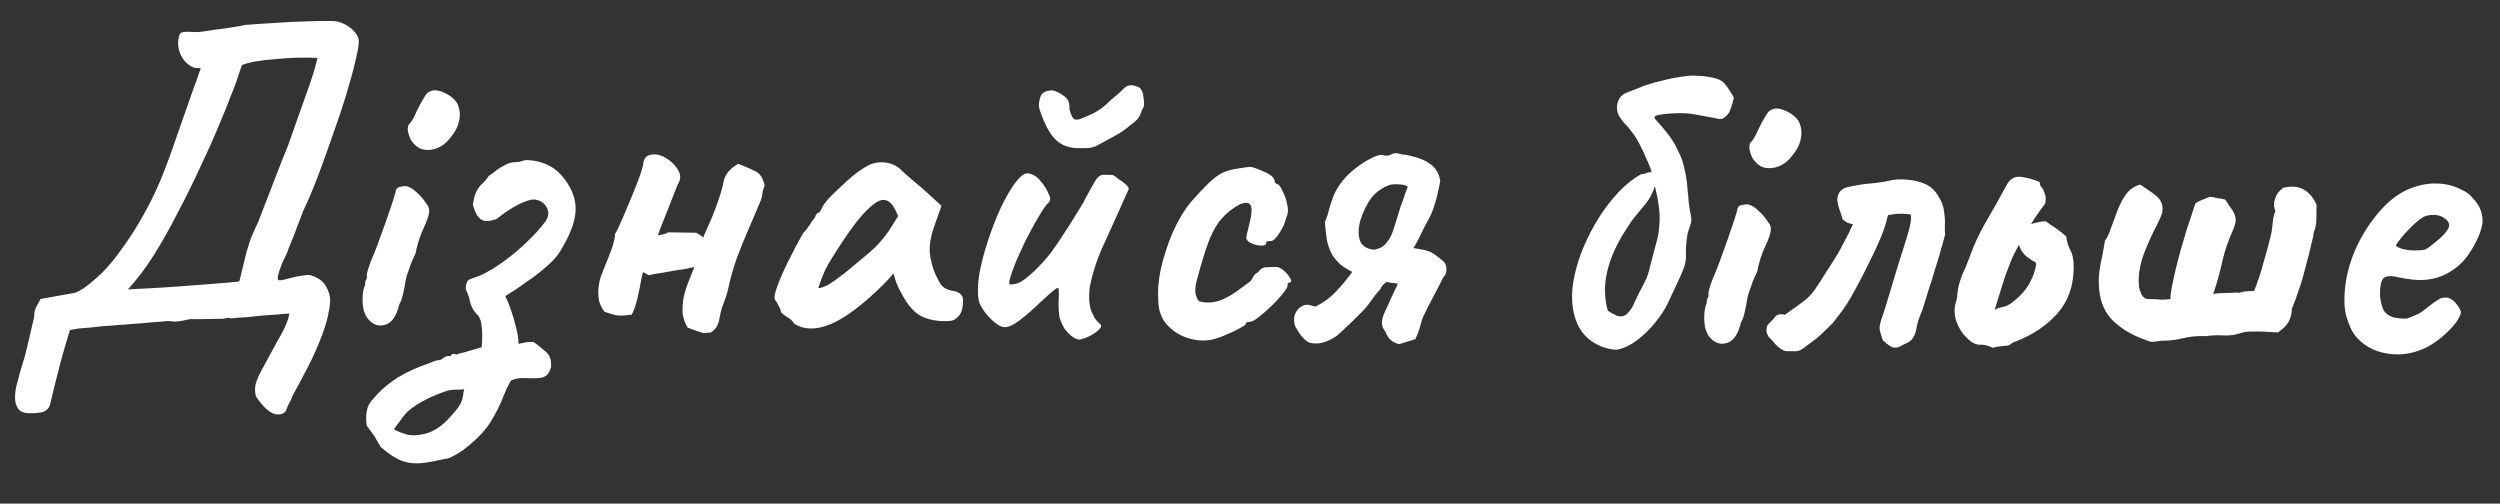 <svg width="139" height="28" viewBox="0 0 139 28" fill="none" xmlns="http://www.w3.org/2000/svg">
<rect x="0" y="0" width="139" height="28" fill="#333333" stroke="none"/>
<path d="M1.617 22.974C1.313 22.97 1.106 22.879 0.997 22.701C0.887 22.54 0.834 22.339 0.837 22.099C0.84 21.859 0.867 21.635 0.918 21.428C0.985 21.205 1.044 20.982 1.095 20.759C1.162 20.535 1.229 20.312 1.296 20.089C1.363 19.882 1.422 19.667 1.473 19.444L1.906 17.601C1.893 17.409 1.927 17.233 2.009 17.075C2.091 16.916 2.173 16.765 2.255 16.622L4.132 16.287C4.309 16.242 4.534 16.117 4.809 15.912C5.1 15.692 5.4 15.432 5.708 15.133C6.016 14.817 6.293 14.492 6.537 14.16C7.075 13.447 7.532 12.749 7.91 12.066C8.303 11.383 8.648 10.684 8.946 9.968C9.244 9.236 9.535 8.448 9.818 7.604C10.118 6.76 10.451 5.812 10.817 4.761C10.883 4.602 10.941 4.443 10.992 4.283C11.042 4.124 11.1 3.965 11.166 3.806C11.102 3.789 11.022 3.78 10.926 3.778C10.83 3.777 10.774 3.768 10.759 3.752C10.425 3.603 10.18 3.352 10.025 2.998C9.886 2.644 9.866 2.308 9.967 1.989C9.984 1.861 10.073 1.791 10.233 1.777C10.394 1.763 10.578 1.765 10.785 1.784C10.993 1.787 11.178 1.774 11.338 1.744C11.787 1.67 12.156 1.619 12.444 1.591C12.733 1.547 12.965 1.51 13.142 1.48C13.334 1.451 13.487 1.421 13.599 1.39C14.272 1.336 14.864 1.296 15.377 1.27C15.905 1.23 16.41 1.205 16.89 1.195C17.386 1.17 17.915 1.161 18.474 1.169C18.794 1.173 19.105 1.281 19.406 1.493C19.707 1.705 19.888 1.948 19.948 2.221C19.961 2.445 19.9 2.828 19.765 3.37C19.646 3.897 19.477 4.518 19.259 5.236C19.042 5.953 18.791 6.701 18.509 7.482C18.242 8.262 17.968 9.026 17.686 9.775C17.404 10.507 17.131 11.151 16.867 11.708C16.751 12.01 16.635 12.313 16.519 12.615C16.419 12.902 16.278 13.26 16.096 13.689C16.029 13.896 15.93 14.135 15.799 14.405C15.667 14.66 15.559 14.946 15.475 15.265C15.425 15.441 15.431 15.545 15.495 15.577C15.574 15.595 15.695 15.58 15.855 15.534C16.016 15.489 16.192 15.443 16.385 15.398C16.594 15.352 16.778 15.323 16.938 15.309C17.019 15.294 17.091 15.287 17.155 15.288C17.235 15.289 17.306 15.306 17.37 15.339C17.721 15.456 17.974 15.651 18.13 15.925C18.287 16.199 18.363 16.472 18.359 16.744C18.32 17.288 18.184 17.878 17.951 18.515C17.718 19.152 17.446 19.772 17.134 20.376C16.821 20.98 16.534 21.52 16.272 21.997C16.238 22.092 16.197 22.188 16.148 22.283C16.098 22.378 16.049 22.474 16 22.569C15.966 22.68 15.925 22.784 15.876 22.879C15.746 23.006 15.593 23.059 15.417 23.041C15.241 23.039 15.051 22.948 14.845 22.769C14.655 22.607 14.45 22.364 14.231 22.041C14.17 21.816 14.165 21.584 14.216 21.345C14.284 21.105 14.415 20.811 14.612 20.462C14.891 19.938 15.162 19.437 15.425 18.961C15.703 18.5 15.9 18.095 16.017 17.745L16.093 17.434C15.837 17.446 15.573 17.467 15.301 17.495C15.044 17.508 14.772 17.528 14.484 17.556C14.211 17.584 13.931 17.612 13.643 17.64C13.37 17.653 13.098 17.673 12.826 17.701C12.778 17.669 12.73 17.66 12.682 17.675C12.634 17.675 12.554 17.69 12.441 17.72L10.929 17.748C10.817 17.746 10.721 17.745 10.641 17.744C10.577 17.743 10.513 17.75 10.448 17.765C10.079 17.856 9.807 17.892 9.631 17.874C9.455 17.84 9.215 17.844 8.911 17.888C8.654 17.901 8.39 17.921 8.118 17.95C7.861 17.978 7.597 17.998 7.325 18.011C7.068 18.039 6.804 18.06 6.532 18.072C6.276 18.101 6.011 18.121 5.739 18.133C5.483 18.162 5.218 18.19 4.946 18.218C4.77 18.232 4.593 18.246 4.417 18.259C4.241 18.289 4.064 18.319 3.888 18.348C3.721 18.89 3.553 19.464 3.385 20.07C3.232 20.692 3.097 21.226 2.979 21.672C2.877 22.119 2.817 22.366 2.801 22.414C2.783 22.573 2.701 22.708 2.555 22.819C2.426 22.929 2.113 22.98 1.617 22.974ZM7.111 16.088C7.383 16.075 7.767 16.057 8.264 16.031C8.76 16.006 9.289 15.973 9.849 15.933C10.41 15.892 10.947 15.852 11.459 15.811C11.972 15.77 12.396 15.735 12.733 15.708C13.085 15.681 13.277 15.659 13.309 15.644C13.479 14.926 13.607 14.4 13.691 14.065C13.792 13.714 13.884 13.427 13.967 13.204C14.066 12.966 14.198 12.671 14.363 12.322C14.479 12.035 14.586 11.757 14.686 11.486C14.802 11.2 14.91 10.921 15.009 10.65C15.125 10.364 15.233 10.085 15.333 9.815C15.449 9.528 15.556 9.25 15.656 8.979C15.772 8.693 15.888 8.406 16.004 8.12C16.403 6.989 16.744 6.026 17.027 5.229C17.326 4.417 17.535 3.748 17.654 3.222C17.335 3.201 16.967 3.196 16.551 3.207C16.151 3.217 15.742 3.244 15.325 3.286C14.925 3.313 14.556 3.356 14.22 3.415C13.883 3.474 13.626 3.543 13.449 3.621L13.149 4.505C13.132 4.584 13.032 4.847 12.85 5.293C12.684 5.738 12.452 6.311 12.155 7.011C11.873 7.696 11.535 8.451 11.14 9.278C10.761 10.105 10.349 10.939 9.906 11.781C9.478 12.623 9.027 13.425 8.553 14.187C8.079 14.933 7.598 15.566 7.111 16.088ZM20.485 17.757C20.359 17.628 20.266 17.434 20.205 17.177C20.161 16.921 20.148 16.673 20.167 16.433C20.187 16.177 20.23 15.986 20.295 15.859C20.297 15.731 20.314 15.635 20.347 15.571C20.396 15.492 20.413 15.42 20.398 15.356C20.383 15.292 20.4 15.18 20.451 15.021C20.501 14.861 20.551 14.71 20.601 14.567C20.716 14.312 20.849 13.986 20.998 13.588C21.148 13.174 21.297 12.76 21.447 12.346C21.597 11.916 21.722 11.55 21.822 11.247C21.922 10.928 21.981 10.737 21.998 10.673C22 10.481 22.13 10.379 22.386 10.367C22.579 10.305 22.81 10.388 23.079 10.616C23.348 10.844 23.56 11.086 23.717 11.345C23.843 11.474 23.889 11.643 23.854 11.851C23.819 12.058 23.711 12.353 23.53 12.734C23.464 12.861 23.381 13.076 23.281 13.379C23.197 13.666 23.138 13.905 23.103 14.097C23.038 14.224 22.955 14.407 22.856 14.645C22.773 14.868 22.698 15.083 22.631 15.29C22.598 15.37 22.564 15.521 22.529 15.745C22.494 15.953 22.451 16.168 22.4 16.391C22.349 16.614 22.283 16.79 22.201 16.917C22.048 17.57 21.787 17.951 21.418 18.058C21.064 18.165 20.753 18.065 20.485 17.757ZM23.208 8.169C23.034 8.039 22.9 7.885 22.806 7.708C22.729 7.515 22.683 7.346 22.669 7.202C22.671 7.058 22.688 6.97 22.721 6.939C22.883 6.765 23.022 6.535 23.138 6.248C23.27 5.962 23.409 5.7 23.557 5.462C23.589 5.414 23.63 5.351 23.679 5.272C23.744 5.176 23.809 5.121 23.873 5.106C24.067 4.981 24.331 4.992 24.665 5.141C25.015 5.29 25.268 5.493 25.425 5.751C25.565 6.057 25.601 6.37 25.532 6.689C25.48 7.008 25.307 7.342 25.015 7.69C24.77 8.007 24.463 8.21 24.094 8.301C23.725 8.376 23.43 8.332 23.208 8.169ZM23.096 25.762C22.744 25.757 22.425 25.68 22.139 25.532C21.837 25.384 21.512 25.156 21.164 24.847C21.055 24.654 20.938 24.452 20.812 24.242C20.671 24.049 20.53 23.855 20.388 23.661C20.345 23.34 20.348 23.06 20.4 22.821C20.435 22.597 20.558 22.375 20.769 22.154C21.143 21.711 21.588 21.325 22.105 20.996C22.621 20.683 23.201 20.419 23.843 20.203C23.924 20.172 24.02 20.134 24.133 20.087C24.246 20.041 24.358 20.018 24.47 20.02C24.551 19.973 24.639 19.918 24.736 19.855C24.833 19.793 24.937 19.778 25.049 19.811C25.082 19.732 25.131 19.685 25.195 19.669C25.259 19.67 25.323 19.687 25.386 19.72C25.435 19.689 25.491 19.666 25.555 19.65C25.635 19.635 25.732 19.613 25.844 19.582C25.956 19.552 26.085 19.514 26.23 19.468C26.39 19.422 26.575 19.368 26.784 19.307C26.823 18.779 26.82 18.379 26.776 18.107C26.748 17.818 26.663 17.609 26.521 17.479C26.331 17.285 26.206 17.067 26.146 16.826C26.101 16.57 26.016 16.32 25.892 16.079C25.896 15.775 25.97 15.592 26.115 15.53C26.276 15.468 26.485 15.391 26.742 15.298C27.145 15.111 27.573 14.853 28.025 14.523C28.477 14.194 28.907 13.831 29.312 13.437C29.733 13.042 30.074 12.663 30.335 12.299C30.515 12.029 30.535 11.773 30.394 11.531C30.253 11.273 30.023 11.126 29.704 11.09C29.496 11.087 29.206 11.179 28.836 11.366C28.482 11.537 28.078 11.804 27.625 12.166C27.271 12.305 26.991 12.325 26.784 12.226C26.578 12.111 26.413 11.829 26.291 11.38C26.344 11.028 26.412 10.781 26.494 10.638C26.576 10.479 26.674 10.345 26.787 10.234C26.917 10.124 27.047 9.974 27.177 9.783C27.323 9.689 27.46 9.587 27.589 9.477C27.735 9.367 27.888 9.273 28.049 9.195C28.146 9.133 28.251 9.086 28.363 9.055C28.476 9.025 28.596 9.011 28.724 9.012C28.804 9.013 28.892 8.999 28.988 8.968C29.085 8.921 29.205 8.899 29.349 8.901C30.213 8.945 30.888 9.29 31.375 9.936C31.831 10.535 32.039 11.138 31.999 11.745C31.975 12.353 31.676 13.117 31.104 14.037C30.957 14.259 30.754 14.488 30.494 14.725C30.235 14.961 29.944 15.197 29.621 15.433C29.314 15.653 29.023 15.857 28.748 16.045C28.474 16.218 28.256 16.359 28.095 16.468C28.204 16.678 28.312 16.944 28.42 17.265C28.528 17.57 28.619 17.892 28.695 18.229C28.786 18.55 28.83 18.847 28.827 19.119C28.955 19.088 29.099 19.058 29.26 19.029C29.42 19.015 29.556 19.009 29.668 19.01C29.89 19.173 30.104 19.344 30.309 19.523C30.531 19.702 30.64 19.935 30.636 20.223C30.666 20.336 30.632 20.487 30.534 20.678C30.435 20.869 30.274 20.979 30.049 21.008C29.841 21.037 29.577 21.041 29.257 21.021C28.937 21 28.657 21.045 28.415 21.153C28.268 21.391 28.12 21.701 27.97 22.083C27.821 22.481 27.607 22.91 27.329 23.371C27.05 23.847 26.62 24.321 26.037 24.793C25.778 25.014 25.528 25.186 25.286 25.311C25.044 25.452 24.851 25.521 24.707 25.519C24.386 25.595 24.09 25.655 23.817 25.699C23.56 25.744 23.32 25.765 23.096 25.762ZM23.117 24.202C23.261 24.188 23.406 24.166 23.55 24.136C23.71 24.106 23.871 24.052 24.032 23.974C24.193 23.896 24.347 23.802 24.492 23.692C24.719 23.519 24.97 23.267 25.247 22.934C25.539 22.618 25.703 22.317 25.739 22.029C25.756 21.949 25.765 21.877 25.766 21.813C25.783 21.75 25.799 21.694 25.816 21.646C25.672 21.66 25.52 21.666 25.36 21.664C25.2 21.662 25.056 21.676 24.927 21.706C24.397 21.875 23.906 22.084 23.454 22.334C23.019 22.584 22.712 22.812 22.533 23.018C22.419 23.16 22.313 23.303 22.215 23.445C22.101 23.588 21.995 23.73 21.898 23.873C22.04 23.955 22.215 24.029 22.422 24.096C22.629 24.179 22.861 24.214 23.117 24.202ZM39.497 18.495C39.369 18.494 39.273 18.5 39.209 18.516C39.145 18.531 39.049 18.513 38.922 18.464C38.81 18.43 38.579 18.347 38.229 18.214C38.073 17.94 37.98 17.667 37.952 17.394C37.94 17.106 37.96 16.818 38.012 16.531C38.08 16.228 38.172 15.933 38.288 15.647C38.404 15.36 38.511 15.09 38.611 14.835C38.595 14.851 38.571 14.859 38.539 14.858C38.507 14.858 38.475 14.865 38.442 14.881C38.298 14.911 38.154 14.941 38.009 14.971C37.865 14.985 37.713 15.007 37.552 15.037C37.295 15.081 37.047 15.126 36.806 15.171C36.566 15.199 36.317 15.244 36.06 15.305C36.013 15.272 35.957 15.239 35.894 15.206C35.846 15.174 35.798 15.149 35.751 15.132C35.7 15.308 35.658 15.499 35.623 15.707C35.588 15.914 35.545 16.122 35.494 16.329C35.46 16.537 35.409 16.744 35.342 16.951C35.291 17.142 35.217 17.325 35.118 17.5C34.766 17.543 34.51 17.556 34.35 17.538C34.19 17.519 33.943 17.452 33.609 17.335C33.483 17.158 33.389 16.98 33.328 16.804C33.282 16.611 33.261 16.419 33.264 16.227C33.269 15.843 33.354 15.46 33.519 15.078C33.685 14.68 33.834 14.306 33.967 13.956C34.033 13.781 34.083 13.621 34.117 13.478C34.167 13.319 34.193 13.159 34.196 12.999C34.228 12.967 34.285 12.864 34.368 12.689C34.45 12.498 34.549 12.276 34.665 12.021C34.814 11.671 34.971 11.297 35.136 10.9C35.301 10.502 35.442 10.144 35.559 9.825C35.675 9.491 35.742 9.268 35.76 9.156C35.781 8.772 35.976 8.583 36.344 8.588C36.584 8.575 36.839 8.658 37.108 8.838C37.378 9.018 37.583 9.237 37.723 9.495C37.864 9.752 37.852 10 37.689 10.238C37.606 10.445 37.524 10.652 37.441 10.859C37.358 11.066 37.275 11.281 37.192 11.504C37.109 11.71 37.026 11.917 36.944 12.124C36.861 12.331 36.778 12.538 36.695 12.745C36.678 12.809 36.661 12.864 36.645 12.912C36.628 12.96 36.603 13.016 36.571 13.079C36.667 13.065 36.763 13.05 36.859 13.035C36.972 13.005 37.068 12.966 37.149 12.919C37.309 12.921 37.541 12.924 37.845 12.928C38.165 12.933 38.453 12.937 38.709 12.94C38.868 13.022 38.994 13.112 39.089 13.209C39.238 12.875 39.386 12.541 39.535 12.207C39.684 11.857 39.816 11.507 39.933 11.157C40.066 10.79 40.167 10.432 40.236 10.081C40.287 9.857 40.385 9.667 40.531 9.509C40.678 9.351 40.847 9.217 41.041 9.108C41.391 9.24 41.701 9.373 41.972 9.504C42.258 9.636 42.438 9.911 42.513 10.328C42.447 10.471 42.404 10.622 42.386 10.782C42.368 10.942 42.326 11.093 42.26 11.236C42.045 11.745 41.822 12.27 41.591 12.811C41.36 13.336 41.144 13.869 40.945 14.411C40.762 14.936 40.61 15.478 40.491 16.037C40.456 16.212 40.406 16.388 40.34 16.563C40.273 16.738 40.207 16.921 40.14 17.112C40.09 17.287 40.047 17.463 40.013 17.638C39.995 17.814 39.944 17.982 39.862 18.14C39.78 18.283 39.659 18.402 39.497 18.495ZM44.145 17.983C44.083 17.854 43.94 17.724 43.718 17.593C43.512 17.462 43.409 17.364 43.41 17.3C43.411 17.236 43.372 17.14 43.294 17.011C43.232 16.866 43.169 16.761 43.106 16.696C43.028 16.599 43.055 16.368 43.188 16.001C43.321 15.619 43.519 15.158 43.782 14.617C44.046 14.077 44.333 13.529 44.645 12.973C44.775 12.847 44.905 12.68 45.036 12.474C45.166 12.268 45.264 12.133 45.329 12.07C45.33 12.006 45.355 11.95 45.404 11.903C45.452 11.84 45.509 11.808 45.573 11.809L45.77 11.428C45.803 11.364 45.901 11.238 46.063 11.048C46.242 10.858 46.453 10.653 46.696 10.432C46.939 10.196 47.182 9.975 47.425 9.77C47.683 9.566 47.893 9.417 48.055 9.323C48.394 9.103 48.739 9.004 49.091 9.025C49.459 9.046 49.769 9.162 50.022 9.373C50.07 9.422 50.172 9.52 50.33 9.666C50.504 9.812 50.694 9.975 50.9 10.153C51.121 10.332 51.311 10.495 51.469 10.641L52.346 11.445L51.922 12.64C51.705 13.277 51.642 13.836 51.731 14.317C51.821 14.798 51.967 15.216 52.17 15.571C52.248 15.748 52.35 15.886 52.477 15.983C52.619 16.081 52.803 16.148 53.026 16.183C53.154 16.201 53.273 16.25 53.384 16.332C53.495 16.413 53.549 16.542 53.547 16.718C53.542 17.102 53.466 17.381 53.319 17.555C53.189 17.713 53.044 17.807 52.884 17.837C52.355 17.894 51.852 17.831 51.374 17.649C50.897 17.466 50.471 17.004 50.097 16.263C50.034 16.166 49.948 15.989 49.84 15.732C49.748 15.458 49.694 15.282 49.679 15.201C49.614 15.28 49.525 15.383 49.411 15.51C49.313 15.62 49.216 15.723 49.119 15.818C47.967 16.954 46.981 17.693 46.16 18.034C45.356 18.359 44.684 18.342 44.145 17.983ZM45.492 16.009C45.603 16.026 45.78 15.973 46.022 15.848C46.264 15.707 46.587 15.479 46.991 15.165C47.542 14.708 47.995 14.33 48.351 14.031C48.707 13.732 49.056 13.345 49.399 12.869L49.938 12.013C49.783 11.643 49.643 11.4 49.516 11.287C49.39 11.173 49.263 11.115 49.135 11.114C48.926 11.111 48.677 11.243 48.385 11.511C48.094 11.764 47.76 12.143 47.386 12.65C47.027 13.141 46.618 13.76 46.16 14.505C45.947 14.855 45.783 15.197 45.666 15.531C45.55 15.849 45.492 16.009 45.492 16.009ZM60.15 18.848C60.037 18.91 59.885 18.884 59.694 18.77C59.52 18.655 59.346 18.485 59.173 18.259C59.064 18.065 58.979 17.872 58.917 17.679C58.872 17.47 58.852 17.166 58.858 16.766C58.878 16.446 58.881 16.23 58.866 16.118C58.868 15.99 58.796 15.981 58.651 16.091C58.522 16.186 58.254 16.422 57.849 16.8C57.444 17.195 57.055 17.534 56.683 17.817C56.328 18.084 56.038 18.208 55.814 18.189C55.702 18.187 55.551 18.113 55.361 17.967C55.171 17.82 54.989 17.642 54.816 17.431C54.643 17.205 54.518 16.995 54.441 16.802C54.35 16.417 54.349 15.921 54.437 15.314C54.541 14.707 54.702 14.077 54.919 13.424C55.136 12.755 55.376 12.134 55.64 11.562C55.92 10.974 56.19 10.505 56.451 10.157C56.728 9.793 56.962 9.62 57.154 9.638C57.426 9.674 57.656 9.813 57.845 10.056C58.05 10.283 58.206 10.533 58.315 10.806C58.377 10.919 58.4 11.015 58.383 11.095C58.382 11.175 58.316 11.27 58.187 11.38C58.04 11.57 57.86 11.848 57.647 12.213C57.451 12.563 57.245 12.944 57.032 13.357C56.834 13.77 56.653 14.168 56.487 14.55C56.339 14.916 56.23 15.218 56.163 15.457C56.096 15.697 56.094 15.816 56.158 15.817C56.382 15.82 56.591 15.767 56.785 15.658C56.978 15.533 57.221 15.336 57.513 15.068C57.853 14.736 58.154 14.404 58.414 14.072C58.675 13.723 58.944 13.327 59.222 12.883C59.435 12.566 59.656 12.216 59.885 11.836C60.13 11.455 60.285 11.185 60.352 11.026C60.581 10.613 60.754 10.303 60.868 10.097C60.983 9.89 61.121 9.764 61.282 9.718C61.361 9.719 61.474 9.721 61.617 9.723C61.761 9.725 61.834 9.726 61.834 9.726C61.929 9.743 62.04 9.817 62.166 9.946C62.294 10.012 62.42 10.102 62.547 10.216C62.689 10.329 62.76 10.427 62.759 10.507C62.693 10.666 62.586 10.904 62.437 11.222C62.305 11.524 62.206 11.747 62.14 11.89C61.827 12.574 61.522 13.25 61.224 13.918C60.944 14.57 60.734 15.239 60.597 15.926C60.562 16.149 60.551 16.413 60.562 16.717C60.59 17.006 60.636 17.214 60.698 17.343C60.745 17.44 60.799 17.552 60.861 17.681C60.94 17.794 61.027 17.892 61.121 17.973C61.264 18.071 61.255 18.191 61.093 18.333C60.947 18.475 60.761 18.6 60.535 18.709C60.326 18.802 60.197 18.849 60.15 18.848ZM60.029 8.237C59.469 8.246 59.023 8.088 58.692 7.763C58.36 7.438 58.064 6.882 57.802 6.095C57.757 5.918 57.751 5.758 57.785 5.614C57.819 5.455 57.861 5.335 57.91 5.256C58.023 5.13 58.153 5.059 58.297 5.045C58.457 5.016 58.569 5.017 58.633 5.05C58.855 5.133 59.054 5.248 59.228 5.394C59.402 5.524 59.479 5.75 59.459 6.069C59.49 6.15 59.513 6.23 59.528 6.31C59.559 6.375 59.582 6.423 59.598 6.455C59.644 6.568 59.715 6.633 59.811 6.65C59.907 6.651 59.979 6.644 60.027 6.629C60.349 6.505 60.631 6.381 60.873 6.256C61.13 6.116 61.365 5.943 61.576 5.738C61.754 5.564 61.916 5.423 62.061 5.313C62.207 5.186 62.361 5.045 62.523 4.887L62.547 4.863C62.709 4.737 62.894 4.708 63.101 4.775C63.308 4.825 63.419 4.891 63.434 4.971C63.513 5.052 63.559 5.189 63.573 5.381C63.602 5.557 63.616 5.71 63.614 5.838L63.589 5.933C63.524 6.044 63.458 6.196 63.391 6.387C63.325 6.562 63.154 6.743 62.88 6.932C62.588 7.184 62.297 7.388 62.007 7.544C61.717 7.7 61.386 7.88 61.016 8.083C60.903 8.145 60.766 8.191 60.606 8.221C60.446 8.235 60.254 8.24 60.029 8.237ZM67.322 18.897C66.857 18.971 66.394 18.925 65.932 18.758C65.486 18.592 65.113 18.331 64.814 17.975C64.531 17.603 64.393 17.161 64.4 16.649C64.359 16.169 64.406 15.601 64.543 14.947C64.696 14.277 64.913 13.608 65.195 12.94C65.492 12.272 65.827 11.708 66.202 11.249C66.527 10.87 66.852 10.522 67.176 10.206C67.5 9.891 67.791 9.679 68.049 9.57C68.274 9.477 68.547 9.409 68.867 9.365C69.204 9.306 69.437 9.277 69.565 9.279C69.82 9.346 70.098 9.454 70.4 9.602C70.718 9.75 70.876 9.921 70.874 10.113C70.874 10.113 70.889 10.137 70.921 10.185C70.968 10.218 70.992 10.234 70.992 10.234C71.088 10.236 71.19 10.357 71.299 10.598C71.424 10.824 71.516 11.089 71.576 11.394C71.636 11.683 71.617 11.915 71.519 12.089C71.451 12.393 71.319 12.687 71.123 12.972C70.943 13.258 70.789 13.4 70.661 13.398C70.597 13.397 70.533 13.404 70.469 13.419C70.421 13.419 70.396 13.458 70.395 13.538C70.394 13.618 70.305 13.657 70.129 13.655C69.969 13.653 69.802 13.618 69.627 13.552C69.452 13.486 69.341 13.388 69.295 13.259C69.296 13.179 69.313 13.076 69.347 12.948C69.381 12.82 69.431 12.605 69.5 12.302C69.602 11.855 69.614 11.56 69.536 11.415C69.458 11.254 69.258 11.235 68.936 11.358C68.533 11.577 68.202 11.836 67.942 12.137C67.682 12.421 67.444 12.826 67.229 13.351C67.03 13.877 66.804 14.61 66.551 15.55C66.45 15.917 66.43 16.205 66.492 16.414C66.569 16.623 66.631 16.736 66.679 16.752C66.902 16.819 67.142 16.838 67.398 16.81C67.671 16.766 67.896 16.697 68.073 16.603C68.331 16.479 68.557 16.346 68.751 16.204C68.961 16.047 69.187 15.882 69.429 15.71C69.51 15.663 69.583 15.576 69.649 15.448C69.715 15.305 69.812 15.203 69.941 15.14C70.072 14.95 70.233 14.856 70.425 14.859C70.633 14.846 70.833 14.841 71.025 14.843C71.153 14.877 71.288 14.959 71.43 15.089C71.572 15.219 71.674 15.348 71.737 15.477C71.815 15.59 71.806 15.67 71.71 15.716C71.645 15.716 71.605 15.739 71.588 15.787C71.588 15.819 71.588 15.835 71.588 15.835C71.619 15.899 71.545 16.042 71.366 16.264C71.203 16.486 70.992 16.723 70.732 16.975C70.473 17.228 70.222 17.448 69.979 17.637C69.753 17.81 69.592 17.896 69.496 17.895C69.336 17.892 69.255 17.939 69.254 18.035C69.253 18.067 69.132 18.146 68.891 18.27C68.665 18.395 68.399 18.52 68.093 18.644C67.804 18.768 67.547 18.852 67.322 18.897ZM73.164 19.096C72.94 19.093 72.78 19.059 72.685 18.994C72.59 18.929 72.479 18.823 72.353 18.677C72.196 18.451 72.087 18.282 72.024 18.169C71.962 18.04 71.94 17.848 71.96 17.592C72.027 17.369 72.133 17.202 72.279 17.092C72.44 16.966 72.617 16.921 72.809 16.956C72.856 16.972 72.904 16.989 72.952 17.005C73.016 17.006 73.072 17.023 73.119 17.056C73.57 16.838 73.95 16.563 74.259 16.231C74.583 15.899 74.892 15.528 75.186 15.116C74.947 15 74.725 14.861 74.519 14.698C74.33 14.52 74.18 14.342 74.071 14.164C73.93 13.906 73.83 13.625 73.77 13.32C73.726 13.015 73.691 12.687 73.663 12.335C73.762 12.128 73.837 11.905 73.888 11.666C73.956 11.427 74.039 11.172 74.139 10.901C74.255 10.614 74.427 10.329 74.655 10.044C74.834 9.822 75.061 9.601 75.336 9.381C75.611 9.161 75.885 8.98 76.159 8.84C76.449 8.684 76.674 8.607 76.834 8.609C77.025 8.676 77.194 8.67 77.338 8.592C77.5 8.498 77.692 8.493 77.915 8.576C77.979 8.593 78.034 8.602 78.082 8.602C78.146 8.603 78.21 8.612 78.274 8.629C78.849 8.749 79.278 8.923 79.563 9.15C79.848 9.362 80.02 9.669 80.079 10.069C79.958 10.692 79.848 11.146 79.748 11.433C79.664 11.72 79.54 12.006 79.376 12.292C79.262 12.499 79.147 12.721 79.031 12.96C78.932 13.182 78.817 13.405 78.686 13.627L78.588 13.794C78.732 13.812 78.876 13.838 79.019 13.871C79.179 13.89 79.267 13.907 79.282 13.923C79.49 13.974 79.672 14.064 79.831 14.194C79.989 14.309 80.139 14.431 80.282 14.561C80.361 14.626 80.407 14.754 80.421 14.947C80.434 15.139 80.376 15.298 80.246 15.424C80.065 15.79 79.876 16.155 79.679 16.521C79.482 16.886 79.301 17.244 79.136 17.593C79.071 17.736 79.012 17.92 78.961 18.143C78.91 18.35 78.819 18.589 78.687 18.859C78.591 18.89 78.494 18.921 78.398 18.951C78.302 18.982 78.197 19.013 78.085 19.043C77.988 19.074 77.892 19.105 77.796 19.135C77.429 19.05 77.183 18.839 77.06 18.501C77.044 18.469 76.99 18.38 76.896 18.235C76.818 18.074 76.812 17.882 76.879 17.659C76.913 17.531 76.955 17.42 77.004 17.324C77.053 17.213 77.095 17.126 77.127 17.062C77.21 16.887 77.292 16.704 77.375 16.513C77.458 16.323 77.548 16.132 77.647 15.941C77.663 15.893 77.688 15.838 77.721 15.774L77.577 15.748C77.482 15.731 77.394 15.722 77.314 15.72C77.234 15.703 77.162 15.686 77.098 15.67C77.034 15.717 76.969 15.772 76.904 15.835C76.856 15.882 76.798 15.97 76.733 16.097C76.554 16.286 76.383 16.5 76.22 16.738C76.057 16.976 75.878 17.189 75.683 17.378C75.375 17.694 75.115 17.947 74.905 18.136C74.71 18.325 74.524 18.499 74.346 18.657C73.91 18.955 73.516 19.101 73.164 19.096ZM76.403 13.884C76.563 13.854 76.7 13.808 76.812 13.745C76.942 13.667 77.055 13.557 77.153 13.414C77.267 13.272 77.366 13.081 77.449 12.842C77.532 12.603 77.624 12.308 77.725 11.958C77.775 11.814 77.817 11.679 77.85 11.551C77.9 11.408 77.95 11.273 78 11.145C78.05 11.018 78.091 10.891 78.125 10.763C78.175 10.636 78.225 10.508 78.274 10.381C78.163 10.3 78.012 10.258 77.82 10.255C77.644 10.236 77.468 10.242 77.292 10.272C76.858 10.426 76.51 10.669 76.25 11.002C76.005 11.318 75.8 11.74 75.632 12.265C75.514 12.712 75.509 13.088 75.617 13.393C75.741 13.683 76.003 13.847 76.403 13.884ZM88.03 13.778C88.278 13.189 88.565 12.633 88.892 12.109C89.236 11.57 89.602 11.095 89.992 10.684C90.398 10.258 90.81 9.927 91.229 9.693C91.358 9.679 91.462 9.656 91.542 9.625C91.623 9.578 91.719 9.563 91.831 9.581C91.785 9.388 91.693 9.147 91.553 8.857C91.429 8.551 91.289 8.253 91.133 7.963C90.977 7.673 90.836 7.455 90.71 7.31C90.6 7.148 90.474 7.002 90.332 6.872C90.206 6.727 90.096 6.573 90.002 6.412C89.893 6.186 89.872 5.954 89.939 5.715C90.007 5.46 90.161 5.278 90.403 5.169C90.628 5.076 90.845 4.991 91.054 4.914C91.263 4.821 91.472 4.744 91.681 4.682C91.906 4.606 92.131 4.545 92.356 4.5C92.581 4.439 92.805 4.386 93.03 4.341C93.271 4.296 93.511 4.259 93.752 4.231C93.96 4.201 94.168 4.196 94.376 4.215C94.584 4.218 94.792 4.237 94.999 4.271C95.446 4.342 95.741 4.466 95.882 4.644C96.024 4.805 96.197 5.064 96.4 5.419C96.365 5.61 96.306 5.825 96.223 6.064C96.14 6.303 95.985 6.485 95.76 6.61C95.68 6.609 95.6 6.608 95.52 6.607C95.456 6.59 95.384 6.573 95.304 6.556C95.113 6.521 94.921 6.487 94.73 6.452C94.554 6.418 94.362 6.383 94.155 6.348C93.963 6.314 93.756 6.295 93.532 6.292C93.404 6.29 93.204 6.295 92.931 6.308C92.659 6.32 92.419 6.349 92.21 6.394C92.018 6.423 91.953 6.494 92.015 6.607C92.331 6.947 92.591 7.255 92.795 7.53C92.999 7.805 93.163 8.079 93.288 8.353C93.303 8.369 93.311 8.393 93.311 8.425C93.326 8.441 93.342 8.465 93.358 8.498C93.467 8.723 93.552 8.956 93.612 9.197C93.673 9.438 93.725 9.695 93.77 9.967C93.799 10.176 93.82 10.392 93.833 10.616C93.862 10.841 93.883 11.065 93.896 11.289C93.925 11.514 93.962 11.738 94.007 11.963C94.052 12.155 94.05 12.323 94 12.467C93.95 12.594 93.9 12.745 93.85 12.921C93.85 12.937 93.841 12.953 93.825 12.968C93.825 12.984 93.825 13.008 93.824 13.04C93.755 13.439 93.726 13.799 93.737 14.119C93.765 14.44 93.68 14.815 93.482 15.244C93.35 15.53 93.218 15.816 93.087 16.103C92.955 16.373 92.823 16.651 92.691 16.937C92.543 17.239 92.323 17.572 92.029 17.936C91.737 18.3 91.404 18.624 91.032 18.907C90.66 19.19 90.282 19.369 89.897 19.444C89.737 19.441 89.585 19.423 89.442 19.389C89.298 19.355 89.162 19.314 89.035 19.264C88.43 19.016 87.996 18.618 87.731 18.07C87.467 17.506 87.364 16.849 87.422 16.098C87.496 15.347 87.699 14.573 88.03 13.778ZM89.356 15.116C89.254 15.562 89.216 15.978 89.243 16.363C89.269 16.747 89.321 17.052 89.398 17.277C89.478 17.326 89.557 17.375 89.636 17.424C89.716 17.457 89.795 17.498 89.875 17.547C90.129 17.631 90.33 17.593 90.476 17.435C90.638 17.277 90.769 17.079 90.868 16.841C90.984 16.586 91.082 16.379 91.165 16.221C91.263 16.046 91.362 15.855 91.46 15.649C91.575 15.442 91.675 15.139 91.761 14.741C91.862 14.342 91.963 13.959 92.064 13.592C92.181 13.226 92.251 12.795 92.274 12.299C92.297 11.787 92.21 11.138 92.012 10.351C91.895 10.718 91.731 11.036 91.519 11.305C91.308 11.558 91.105 11.803 90.909 12.041C90.73 12.262 90.534 12.548 90.322 12.897C90.109 13.23 89.912 13.595 89.731 13.993C89.566 14.375 89.441 14.749 89.356 15.116ZM95.08 18.77C94.954 18.64 94.861 18.447 94.8 18.19C94.755 17.933 94.743 17.685 94.762 17.445C94.782 17.19 94.824 16.998 94.89 16.871C94.892 16.743 94.909 16.647 94.942 16.584C94.991 16.505 95.008 16.433 94.993 16.369C94.978 16.304 94.995 16.192 95.045 16.033C95.096 15.874 95.145 15.723 95.195 15.579C95.311 15.325 95.443 14.998 95.593 14.601C95.742 14.187 95.892 13.773 96.042 13.358C96.192 12.928 96.317 12.562 96.417 12.259C96.517 11.941 96.576 11.75 96.592 11.686C96.595 11.494 96.724 11.392 96.981 11.379C97.174 11.318 97.404 11.401 97.673 11.629C97.942 11.856 98.155 12.099 98.311 12.357C98.438 12.487 98.483 12.655 98.449 12.863C98.414 13.071 98.306 13.365 98.125 13.747C98.059 13.874 97.976 14.089 97.876 14.392C97.792 14.678 97.733 14.918 97.698 15.109C97.632 15.236 97.55 15.419 97.451 15.658C97.368 15.881 97.293 16.096 97.226 16.303C97.193 16.382 97.159 16.534 97.124 16.758C97.089 16.965 97.046 17.18 96.995 17.404C96.944 17.627 96.877 17.802 96.796 17.929C96.643 18.583 96.382 18.964 96.012 19.071C95.659 19.178 95.348 19.078 95.08 18.77ZM97.802 9.182C97.628 9.052 97.494 8.898 97.401 8.72C97.323 8.527 97.278 8.359 97.264 8.215C97.266 8.071 97.283 7.983 97.315 7.951C97.478 7.777 97.617 7.547 97.733 7.261C97.865 6.975 98.004 6.712 98.151 6.474C98.184 6.427 98.225 6.363 98.274 6.284C98.339 6.189 98.404 6.134 98.468 6.119C98.662 5.993 98.926 6.005 99.26 6.153C99.61 6.302 99.863 6.506 100.02 6.764C100.159 7.07 100.195 7.382 100.127 7.701C100.074 8.021 99.902 8.354 99.609 8.702C99.365 9.019 99.058 9.223 98.689 9.314C98.32 9.389 98.024 9.345 97.802 9.182ZM99.277 19.523C99.07 19.456 98.88 19.326 98.707 19.131C98.549 18.937 98.423 18.799 98.328 18.718C98.313 18.67 98.289 18.622 98.258 18.573C98.243 18.525 98.227 18.477 98.212 18.428C98.214 18.268 98.232 18.157 98.265 18.093C98.313 18.03 98.419 17.919 98.581 17.761C98.695 17.587 98.809 17.492 98.921 17.478C99.033 17.463 99.137 17.473 99.233 17.506C99.556 17.27 99.863 17.051 100.154 16.847C100.461 16.627 100.704 16.39 100.883 16.136C101.112 15.803 101.333 15.463 101.545 15.113C101.774 14.764 101.995 14.415 102.208 14.066C102.29 13.923 102.38 13.757 102.478 13.566C102.577 13.375 102.676 13.184 102.774 12.994C102.873 12.787 102.955 12.612 103.021 12.469C102.862 12.435 102.75 12.401 102.687 12.369C102.623 12.32 102.544 12.263 102.449 12.197C102.403 12.021 102.342 11.828 102.265 11.619C102.204 11.41 102.166 11.249 102.151 11.137C102.157 10.737 102.352 10.492 102.737 10.401C103.219 10.296 103.636 10.229 103.988 10.202C104.341 10.175 104.685 10.123 105.022 10.048C105.343 9.972 105.68 9.953 106.031 9.99C106.383 10.011 106.71 10.087 107.012 10.219C107.171 10.285 107.314 10.375 107.441 10.489C107.567 10.603 107.685 10.756 107.794 10.95C107.967 11.208 108.067 11.489 108.095 11.794C108.139 12.098 108.151 12.371 108.132 12.611C108.129 12.835 108.135 12.979 108.15 13.043C108.1 13.218 108.024 13.489 107.923 13.856C107.822 14.222 107.705 14.613 107.571 15.027C107.453 15.441 107.336 15.816 107.22 16.15C107.119 16.469 107.052 16.684 107.019 16.796C106.952 17.051 106.86 17.314 106.744 17.584C106.645 17.839 106.577 18.086 106.542 18.325C106.474 18.66 106.334 18.891 106.125 19.016C105.915 19.125 105.73 19.218 105.569 19.296C105.392 19.358 105.232 19.34 105.09 19.242C104.947 19.144 104.812 19.038 104.686 18.924C104.578 18.619 104.517 18.394 104.503 18.25C104.505 18.09 104.556 17.874 104.656 17.604C104.706 17.476 104.797 17.19 104.931 16.743C105.066 16.297 105.216 15.795 105.384 15.237C105.552 14.68 105.71 14.17 105.861 13.708C106.011 13.23 106.112 12.895 106.162 12.704C106.197 12.544 106.222 12.409 106.24 12.297C106.258 12.169 106.259 12.049 106.245 11.937C106.133 11.903 105.974 11.885 105.766 11.882C105.558 11.88 105.365 11.893 105.189 11.922C105.157 11.938 105.117 11.945 105.069 11.945C105.037 11.944 105.005 11.952 104.972 11.967C104.904 12.255 104.821 12.541 104.721 12.828C104.621 13.099 104.497 13.393 104.349 13.711C104.216 14.014 104.052 14.355 103.855 14.737C103.673 15.118 103.452 15.547 103.189 16.024C103.025 16.341 102.861 16.627 102.697 16.881C102.534 17.135 102.363 17.373 102.184 17.594L101.891 17.974C101.793 18.069 101.688 18.172 101.574 18.282C101.461 18.392 101.355 18.495 101.258 18.59C101.161 18.668 101.08 18.739 101.015 18.802L100.263 19.368C100.118 19.478 99.965 19.532 99.805 19.53C99.645 19.528 99.469 19.526 99.277 19.523ZM110.821 19.344C110.551 19.212 110.296 19.152 110.056 19.165C109.832 19.162 109.593 19.031 109.341 18.771C109.088 18.528 108.9 18.229 108.777 17.876C108.654 17.522 108.643 17.17 108.743 16.819C108.777 16.74 108.793 16.676 108.794 16.628C108.811 16.564 108.82 16.5 108.821 16.436C108.84 16.196 108.883 15.957 108.95 15.718C109.018 15.479 109.101 15.256 109.2 15.049C109.265 14.922 109.323 14.787 109.373 14.643C109.423 14.5 109.473 14.373 109.522 14.261C109.772 13.561 110.085 12.893 110.462 12.258C110.838 11.623 111.199 10.98 111.544 10.329C111.741 9.947 112.023 9.783 112.391 9.836C112.758 9.889 113.093 9.982 113.395 10.114C113.41 10.178 113.425 10.242 113.44 10.306C113.471 10.371 113.511 10.419 113.558 10.452C113.636 10.613 113.69 10.75 113.721 10.862C113.751 10.975 113.749 11.127 113.715 11.318C113.552 11.524 113.348 11.809 113.103 12.174C112.874 12.539 112.645 12.92 112.415 13.317C112.202 13.698 112.03 14.024 111.898 14.294C111.832 14.453 111.766 14.62 111.699 14.795C111.633 14.97 111.566 15.145 111.5 15.32C111.417 15.575 111.333 15.838 111.249 16.109C111.166 16.38 111.082 16.651 110.998 16.922C110.981 16.986 110.965 17.041 110.948 17.089C110.931 17.137 110.915 17.185 110.898 17.233C111.027 17.154 111.172 17.1 111.332 17.07C111.509 17.041 111.67 16.971 111.815 16.861C112.09 16.657 112.317 16.452 112.496 16.246C112.674 16.041 112.822 15.81 112.937 15.556C113.068 15.302 113.16 15.015 113.213 14.696C113.197 14.663 113.189 14.639 113.19 14.623C113.19 14.607 113.182 14.591 113.166 14.575C113.023 14.509 112.857 14.403 112.667 14.256C112.477 14.094 112.344 13.892 112.267 13.651C112.19 13.41 112.234 13.122 112.398 12.788C112.577 12.615 112.803 12.49 113.076 12.414C113.365 12.338 113.589 12.3 113.749 12.303C113.781 12.319 113.813 12.344 113.844 12.376C113.876 12.392 113.9 12.409 113.916 12.425C114.09 12.539 114.256 12.654 114.415 12.768C114.573 12.882 114.732 13.012 114.89 13.158C114.903 13.383 114.971 13.623 115.096 13.881C115.237 14.123 115.304 14.46 115.298 14.892C115.284 15.932 114.976 16.784 114.375 17.448C113.774 18.112 113.015 18.621 112.098 18.977C112.034 18.992 111.962 19.023 111.881 19.07C111.817 19.117 111.752 19.164 111.687 19.211C111.639 19.211 111.551 19.218 111.423 19.232C111.295 19.246 111.175 19.26 111.062 19.275C110.95 19.289 110.87 19.312 110.821 19.344ZM120.177 18.943C119.905 18.987 119.72 19.008 119.624 19.007C119.529 18.99 119.401 18.948 119.242 18.882C118.573 18.649 118.002 18.313 117.528 17.875C117.054 17.436 116.782 16.84 116.712 16.087C116.67 15.639 116.692 15.191 116.778 14.744C116.88 14.281 116.967 13.826 117.037 13.379C117.151 13.237 117.258 13.014 117.358 12.712C117.474 12.393 117.599 12.059 117.731 11.709C117.864 11.358 118.028 11.049 118.224 10.779C118.436 10.51 118.694 10.338 118.999 10.262C119.174 10.376 119.34 10.49 119.498 10.605C119.657 10.703 119.808 10.817 119.95 10.947C120.108 11.093 120.201 11.27 120.231 11.479C120.26 11.687 120.225 11.887 120.127 12.077C120.061 12.22 119.995 12.364 119.929 12.507C119.863 12.634 119.789 12.777 119.707 12.936C119.559 13.238 119.418 13.556 119.286 13.89C119.154 14.208 119.053 14.535 118.985 14.87C118.916 15.205 118.895 15.549 118.923 15.901C118.937 16.029 118.983 16.182 119.06 16.359C119.154 16.537 119.281 16.626 119.441 16.628C119.777 16.633 120.025 16.644 120.184 16.663C120.36 16.665 120.528 16.651 120.689 16.621C120.674 16.557 120.675 16.461 120.693 16.333C120.711 16.206 120.737 16.054 120.771 15.878C120.823 15.607 120.891 15.296 120.976 14.945C121.06 14.594 121.153 14.235 121.254 13.869C121.372 13.486 121.481 13.12 121.581 12.769C121.698 12.419 121.798 12.116 121.882 11.861C121.965 11.59 122.032 11.399 122.081 11.288C122.211 11.21 122.339 11.147 122.468 11.101C122.613 11.039 122.75 10.985 122.878 10.938C123.022 10.956 123.158 10.982 123.285 11.016C123.429 11.034 123.573 11.06 123.716 11.094C123.779 11.175 123.834 11.255 123.881 11.336C123.928 11.417 123.983 11.498 124.046 11.578C124.203 11.789 124.288 11.982 124.302 12.158C124.315 12.334 124.265 12.55 124.149 12.804C123.902 13.345 123.71 13.902 123.574 14.476C123.455 15.035 123.303 15.593 123.12 16.15C123.103 16.182 123.078 16.246 123.045 16.341C123.125 16.326 123.277 16.312 123.502 16.299C123.742 16.287 123.958 16.282 124.15 16.284C124.23 16.269 124.294 16.262 124.342 16.263C124.406 16.264 124.446 16.272 124.462 16.288C124.606 16.242 124.751 16.212 124.895 16.198C125.039 16.184 125.183 16.178 125.327 16.18C125.427 15.941 125.518 15.695 125.601 15.44C125.685 15.185 125.76 14.93 125.828 14.675C125.911 14.404 125.987 14.141 126.055 13.886C126.122 13.615 126.19 13.352 126.257 13.097C126.291 12.969 126.317 12.817 126.335 12.642C126.354 12.466 126.372 12.298 126.39 12.138C126.425 11.963 126.466 11.835 126.515 11.756C126.516 11.74 126.493 11.66 126.447 11.515C126.417 11.371 126.435 11.211 126.501 11.036C126.535 10.924 126.584 10.821 126.649 10.726C126.731 10.631 126.828 10.536 126.941 10.442C127.792 10.229 128.412 10.542 128.801 11.379C128.797 11.635 128.794 11.907 128.79 12.195C128.786 12.467 128.735 12.714 128.636 12.937C128.634 13.065 128.591 13.28 128.507 13.583C128.439 13.886 128.363 14.197 128.278 14.516C128.194 14.819 128.127 15.074 128.076 15.281C127.991 15.6 127.891 15.919 127.775 16.237C127.675 16.54 127.558 16.851 127.426 17.169C127.423 17.377 127.389 17.56 127.323 17.719C127.273 17.863 127.191 17.998 127.077 18.124C126.98 18.235 126.842 18.353 126.664 18.479C126.472 18.476 126.24 18.465 125.969 18.445C125.713 18.426 125.457 18.422 125.201 18.435C124.961 18.431 124.752 18.461 124.575 18.522C124.302 18.614 124.014 18.659 123.71 18.654C123.406 18.634 123.11 18.638 122.821 18.666C122.757 18.682 122.693 18.689 122.629 18.688C122.581 18.687 122.525 18.686 122.461 18.686C122.077 18.68 121.7 18.723 121.331 18.814C120.962 18.905 120.577 18.948 120.177 18.943ZM135.051 19.241C134.568 19.506 134.054 19.659 133.509 19.7C132.981 19.724 132.486 19.646 132.024 19.463C131.563 19.265 131.191 18.98 130.908 18.608C130.751 18.398 130.603 18.068 130.465 17.618C130.327 17.152 130.312 16.528 130.419 15.745C130.524 15.011 130.759 14.27 131.121 13.523C131.499 12.776 131.956 12.118 132.492 11.549C133.027 10.98 133.609 10.596 134.235 10.397C134.461 10.32 134.685 10.267 134.91 10.238C135.15 10.193 135.462 10.189 135.846 10.226C136.213 10.279 136.54 10.38 136.826 10.528C137.112 10.66 137.318 10.806 137.444 10.968C137.696 11.228 137.861 11.478 137.938 11.719C138.015 11.96 138.043 12.192 138.024 12.416C137.937 12.927 137.698 13.476 137.306 14.063C136.93 14.65 136.404 15.082 135.728 15.361C135.455 15.47 135.134 15.537 134.765 15.564C134.397 15.591 133.894 15.536 133.255 15.4C132.873 15.315 132.616 15.351 132.486 15.509C132.372 15.668 132.32 15.979 132.329 16.443C132.357 16.732 132.418 16.988 132.511 17.214C132.62 17.423 132.818 17.57 133.105 17.654C133.472 17.723 133.736 17.735 133.896 17.689C134.057 17.627 134.258 17.542 134.5 17.433C134.629 17.355 134.75 17.268 134.864 17.174C134.993 17.079 135.114 16.985 135.227 16.891C135.357 16.796 135.462 16.726 135.542 16.679C135.623 16.616 135.704 16.577 135.784 16.562C135.864 16.547 135.944 16.54 136.024 16.541C136.2 16.56 136.367 16.658 136.524 16.836C136.682 17.014 136.784 17.184 136.829 17.344C136.828 17.472 136.745 17.655 136.582 17.893C136.419 18.115 136.2 18.352 135.924 18.604C135.665 18.841 135.374 19.053 135.051 19.241ZM134.812 13.885C134.925 13.838 135.086 13.728 135.297 13.555C135.523 13.382 135.726 13.201 135.904 13.011C136.083 12.806 136.173 12.647 136.175 12.535C136.177 12.359 136.059 12.206 135.821 12.074C135.599 11.943 135.303 11.915 134.934 11.99C134.805 12.021 134.652 12.106 134.474 12.248C134.296 12.39 134.118 12.555 133.94 12.745C133.761 12.918 133.607 13.092 133.476 13.267C133.346 13.425 133.257 13.552 133.207 13.647C133.27 13.728 133.397 13.793 133.589 13.844C133.78 13.895 133.988 13.921 134.212 13.925C134.452 13.928 134.652 13.915 134.812 13.885Z" fill="white"/>
</svg>
